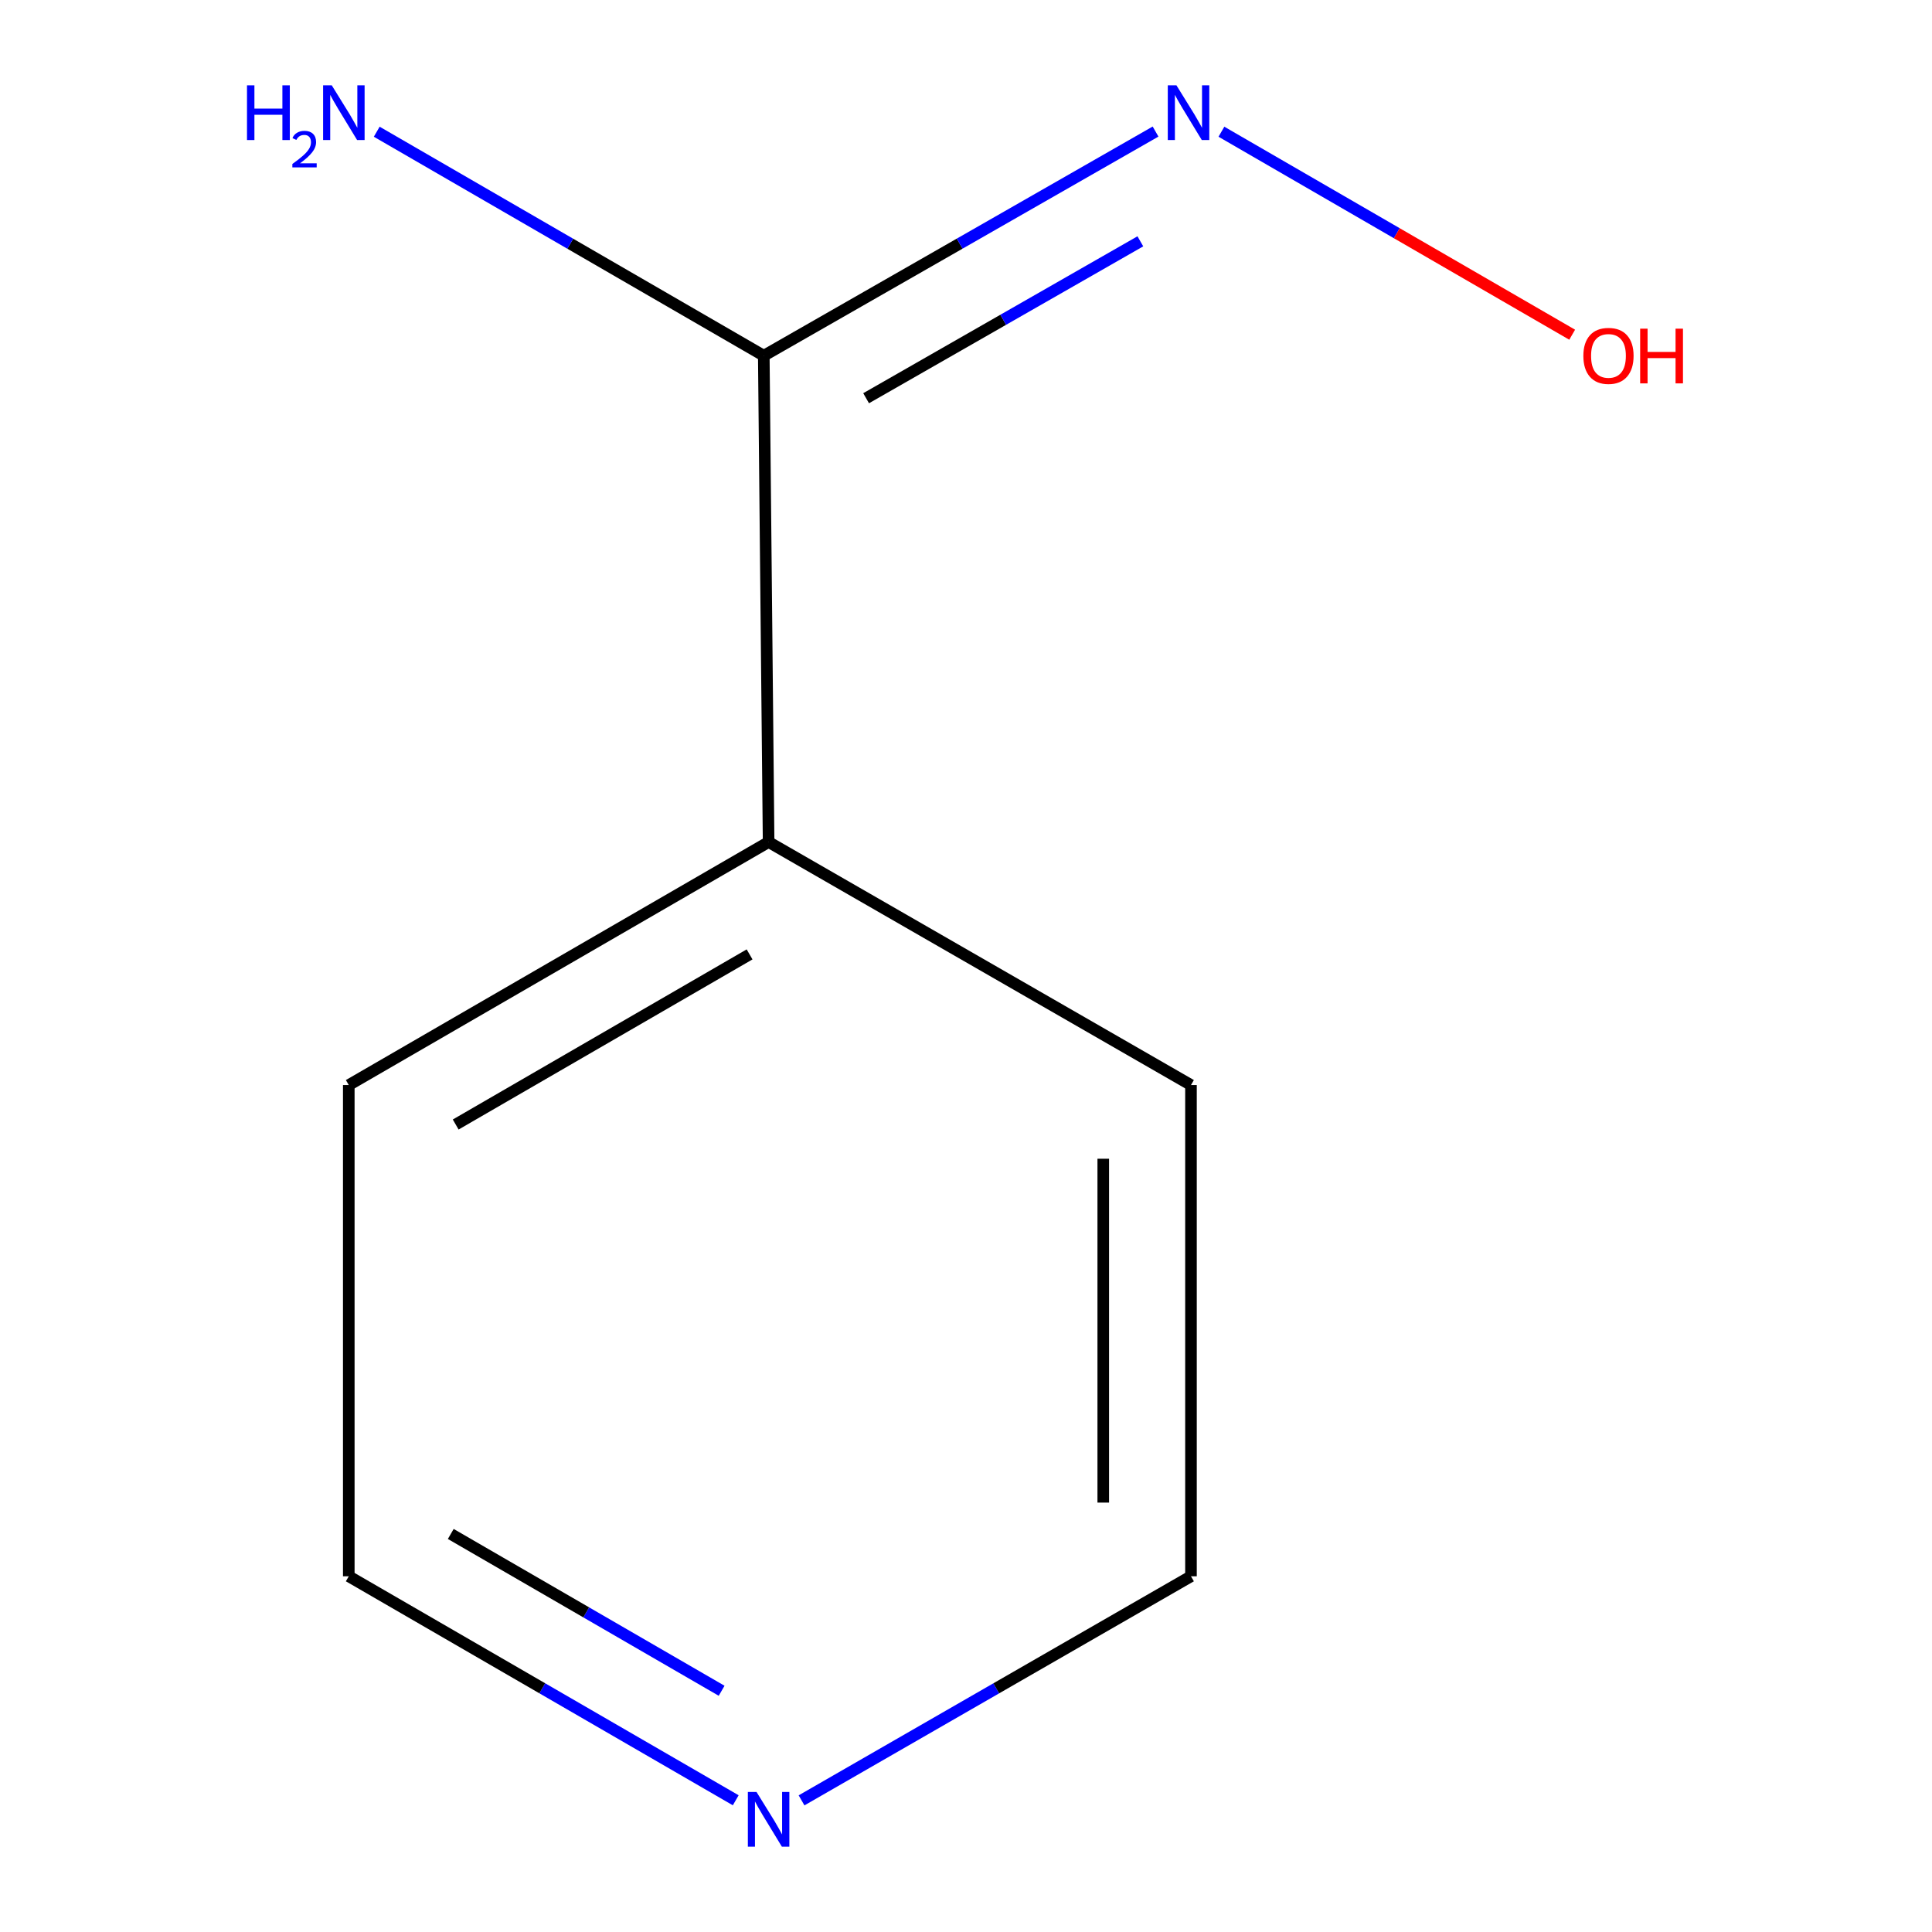 <?xml version='1.0' encoding='iso-8859-1'?>
<svg version='1.1' baseProfile='full'
              xmlns='http://www.w3.org/2000/svg'
                      xmlns:rdkit='http://www.rdkit.org/xml'
                      xmlns:xlink='http://www.w3.org/1999/xlink'
                  xml:space='preserve'
width='1000px' height='1000px' viewBox='0 0 1000 1000'>
<!-- END OF HEADER -->
<rect style='opacity:1.0;fill:#FFFFFF;stroke:none' width='1000' height='1000' x='0' y='0'> </rect>
<path class='bond-0' d='M 395.334,184.119 L 496.724,126.107' style='fill:none;fill-rule:evenodd;stroke:#000000;stroke-width:6px;stroke-linecap:butt;stroke-linejoin:miter;stroke-opacity:1' />
<path class='bond-0' d='M 496.724,126.107 L 598.114,68.095' style='fill:none;fill-rule:evenodd;stroke:#0000FF;stroke-width:6px;stroke-linecap:butt;stroke-linejoin:miter;stroke-opacity:1' />
<path class='bond-0' d='M 448.299,206.124 L 519.272,165.516' style='fill:none;fill-rule:evenodd;stroke:#000000;stroke-width:6px;stroke-linecap:butt;stroke-linejoin:miter;stroke-opacity:1' />
<path class='bond-0' d='M 519.272,165.516 L 590.245,124.907' style='fill:none;fill-rule:evenodd;stroke:#0000FF;stroke-width:6px;stroke-linecap:butt;stroke-linejoin:miter;stroke-opacity:1' />
<path class='bond-2' d='M 395.334,184.119 L 397.831,435.83' style='fill:none;fill-rule:evenodd;stroke:#000000;stroke-width:6px;stroke-linecap:butt;stroke-linejoin:miter;stroke-opacity:1' />
<path class='bond-3' d='M 395.334,184.119 L 295.165,126.148' style='fill:none;fill-rule:evenodd;stroke:#000000;stroke-width:6px;stroke-linecap:butt;stroke-linejoin:miter;stroke-opacity:1' />
<path class='bond-3' d='M 295.165,126.148 L 194.997,68.176' style='fill:none;fill-rule:evenodd;stroke:#0000FF;stroke-width:6px;stroke-linecap:butt;stroke-linejoin:miter;stroke-opacity:1' />
<path class='bond-4' d='M 632.205,68.176 L 722.98,120.711' style='fill:none;fill-rule:evenodd;stroke:#0000FF;stroke-width:6px;stroke-linecap:butt;stroke-linejoin:miter;stroke-opacity:1' />
<path class='bond-4' d='M 722.98,120.711 L 813.755,173.247' style='fill:none;fill-rule:evenodd;stroke:#FF0000;stroke-width:6px;stroke-linecap:butt;stroke-linejoin:miter;stroke-opacity:1' />
<path class='bond-1' d='M 380.814,931.822 L 280.67,873.851' style='fill:none;fill-rule:evenodd;stroke:#0000FF;stroke-width:6px;stroke-linecap:butt;stroke-linejoin:miter;stroke-opacity:1' />
<path class='bond-1' d='M 280.67,873.851 L 180.526,815.881' style='fill:none;fill-rule:evenodd;stroke:#000000;stroke-width:6px;stroke-linecap:butt;stroke-linejoin:miter;stroke-opacity:1' />
<path class='bond-1' d='M 373.517,875.137 L 303.416,834.557' style='fill:none;fill-rule:evenodd;stroke:#0000FF;stroke-width:6px;stroke-linecap:butt;stroke-linejoin:miter;stroke-opacity:1' />
<path class='bond-1' d='M 303.416,834.557 L 233.316,793.977' style='fill:none;fill-rule:evenodd;stroke:#000000;stroke-width:6px;stroke-linecap:butt;stroke-linejoin:miter;stroke-opacity:1' />
<path class='bond-9' d='M 414.877,931.865 L 515.662,873.873' style='fill:none;fill-rule:evenodd;stroke:#0000FF;stroke-width:6px;stroke-linecap:butt;stroke-linejoin:miter;stroke-opacity:1' />
<path class='bond-9' d='M 515.662,873.873 L 616.448,815.881' style='fill:none;fill-rule:evenodd;stroke:#000000;stroke-width:6px;stroke-linecap:butt;stroke-linejoin:miter;stroke-opacity:1' />
<path class='bond-7' d='M 397.831,435.83 L 616.448,561.622' style='fill:none;fill-rule:evenodd;stroke:#000000;stroke-width:6px;stroke-linecap:butt;stroke-linejoin:miter;stroke-opacity:1' />
<path class='bond-8' d='M 397.831,435.83 L 180.526,561.622' style='fill:none;fill-rule:evenodd;stroke:#000000;stroke-width:6px;stroke-linecap:butt;stroke-linejoin:miter;stroke-opacity:1' />
<path class='bond-8' d='M 387.982,493.993 L 235.868,582.048' style='fill:none;fill-rule:evenodd;stroke:#000000;stroke-width:6px;stroke-linecap:butt;stroke-linejoin:miter;stroke-opacity:1' />
<path class='bond-5' d='M 616.448,815.881 L 616.448,561.622' style='fill:none;fill-rule:evenodd;stroke:#000000;stroke-width:6px;stroke-linecap:butt;stroke-linejoin:miter;stroke-opacity:1' />
<path class='bond-5' d='M 571.045,777.742 L 571.045,599.761' style='fill:none;fill-rule:evenodd;stroke:#000000;stroke-width:6px;stroke-linecap:butt;stroke-linejoin:miter;stroke-opacity:1' />
<path class='bond-6' d='M 180.526,815.881 L 180.526,561.622' style='fill:none;fill-rule:evenodd;stroke:#000000;stroke-width:6px;stroke-linecap:butt;stroke-linejoin:miter;stroke-opacity:1' />
<path  class='atom-1' d='M 608.927 44.167
L 618.207 59.167
Q 619.127 60.647, 620.607 63.327
Q 622.087 66.007, 622.167 66.167
L 622.167 44.167
L 625.927 44.167
L 625.927 72.487
L 622.047 72.487
L 612.087 56.087
Q 610.927 54.167, 609.687 51.967
Q 608.487 49.767, 608.127 49.087
L 608.127 72.487
L 604.447 72.487
L 604.447 44.167
L 608.927 44.167
' fill='#0000FF'/>
<path  class='atom-2' d='M 391.571 927.513
L 400.851 942.513
Q 401.771 943.993, 403.251 946.673
Q 404.731 949.353, 404.811 949.513
L 404.811 927.513
L 408.571 927.513
L 408.571 955.833
L 404.691 955.833
L 394.731 939.433
Q 393.571 937.513, 392.331 935.313
Q 391.131 933.113, 390.771 932.433
L 390.771 955.833
L 387.091 955.833
L 387.091 927.513
L 391.571 927.513
' fill='#0000FF'/>
<path  class='atom-4' d='M 127.845 44.167
L 131.685 44.167
L 131.685 56.207
L 146.165 56.207
L 146.165 44.167
L 150.005 44.167
L 150.005 72.487
L 146.165 72.487
L 146.165 59.407
L 131.685 59.407
L 131.685 72.487
L 127.845 72.487
L 127.845 44.167
' fill='#0000FF'/>
<path  class='atom-4' d='M 151.378 71.493
Q 152.065 69.725, 153.701 68.748
Q 155.338 67.745, 157.609 67.745
Q 160.433 67.745, 162.017 69.276
Q 163.601 70.807, 163.601 73.526
Q 163.601 76.298, 161.542 78.885
Q 159.509 81.473, 155.285 84.535
L 163.918 84.535
L 163.918 86.647
L 151.325 86.647
L 151.325 84.878
Q 154.81 82.397, 156.869 80.549
Q 158.955 78.701, 159.958 77.037
Q 160.961 75.374, 160.961 73.658
Q 160.961 71.863, 160.064 70.86
Q 159.166 69.857, 157.609 69.857
Q 156.104 69.857, 155.101 70.464
Q 154.097 71.071, 153.385 72.417
L 151.378 71.493
' fill='#0000FF'/>
<path  class='atom-4' d='M 171.718 44.167
L 180.998 59.167
Q 181.918 60.647, 183.398 63.327
Q 184.878 66.007, 184.958 66.167
L 184.958 44.167
L 188.718 44.167
L 188.718 72.487
L 184.838 72.487
L 174.878 56.087
Q 173.718 54.167, 172.478 51.967
Q 171.278 49.767, 170.918 49.087
L 170.918 72.487
L 167.238 72.487
L 167.238 44.167
L 171.718 44.167
' fill='#0000FF'/>
<path  class='atom-5' d='M 819.542 184.199
Q 819.542 177.399, 822.902 173.599
Q 826.262 169.799, 832.542 169.799
Q 838.822 169.799, 842.182 173.599
Q 845.542 177.399, 845.542 184.199
Q 845.542 191.079, 842.142 194.999
Q 838.742 198.879, 832.542 198.879
Q 826.302 198.879, 822.902 194.999
Q 819.542 191.119, 819.542 184.199
M 832.542 195.679
Q 836.862 195.679, 839.182 192.799
Q 841.542 189.879, 841.542 184.199
Q 841.542 178.639, 839.182 175.839
Q 836.862 172.999, 832.542 172.999
Q 828.222 172.999, 825.862 175.799
Q 823.542 178.599, 823.542 184.199
Q 823.542 189.919, 825.862 192.799
Q 828.222 195.679, 832.542 195.679
' fill='#FF0000'/>
<path  class='atom-5' d='M 848.942 170.119
L 852.782 170.119
L 852.782 182.159
L 867.262 182.159
L 867.262 170.119
L 871.102 170.119
L 871.102 198.439
L 867.262 198.439
L 867.262 185.359
L 852.782 185.359
L 852.782 198.439
L 848.942 198.439
L 848.942 170.119
' fill='#FF0000'/>
</svg>
